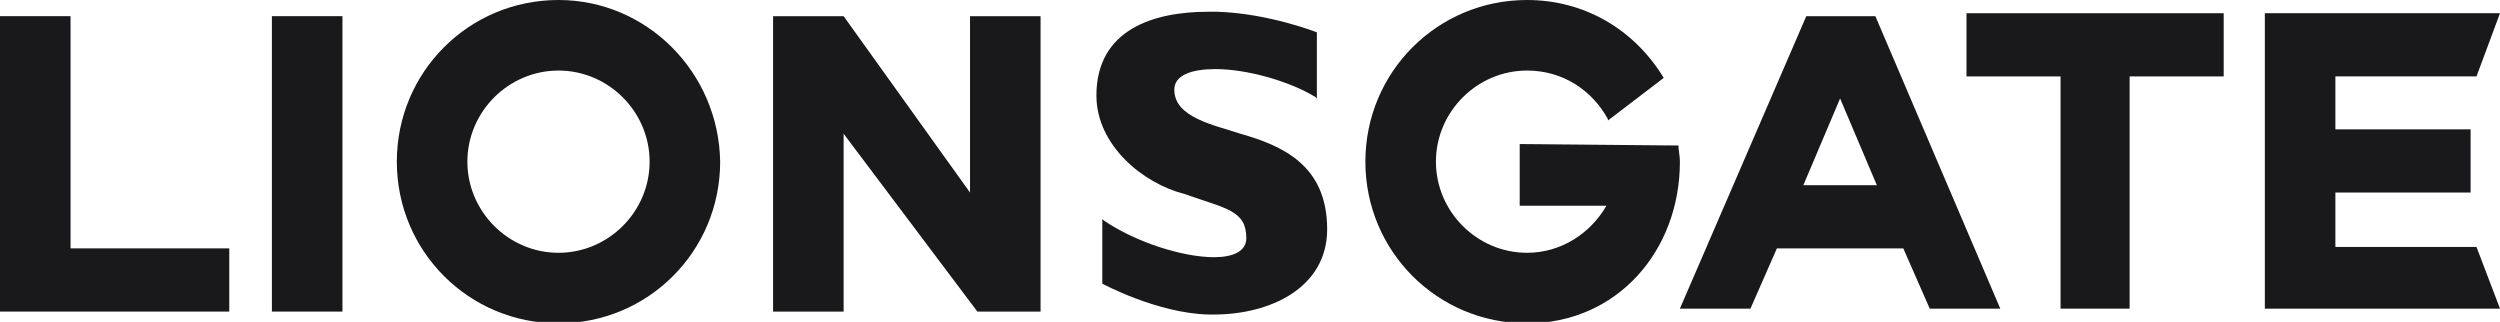<?xml version="1.0" encoding="utf-8"?>
<!-- Generator: Adobe Illustrator 20.1.0, SVG Export Plug-In . SVG Version: 6.00 Build 0)  -->
<svg version="1.1" id="Layer_1" xmlns="http://www.w3.org/2000/svg" xmlns:xlink="http://www.w3.org/1999/xlink" x="0px" y="0px"
	 viewBox="0 0 170.1 21.9" style="enable-background:new 0 0 170.1 21.9;" xml:space="preserve">
<style type="text/css">
	.st0{fill:#19181b;}
</style>
<g>
	<rect x="18.5" y="1.1" class="st0" width="4.8" height="20.1"/>
	<polygon class="st0" points="4.8,16.9 4.8,1.1 0,1.1 0,21.2 15.6,21.2 15.6,16.9 	"/>
	<path class="st0" d="M38,0c-6.1,0-11,4.9-11,11l0,0c0,6.1,4.9,11,11,11c6.1,0,11-4.9,11-11C48.9,4.9,44,0,38,0z M38,17.2
		c-3.4,0-6.2-2.8-6.2-6.2c0-3.4,2.8-6.2,6.2-6.2c3.4,0,6.2,2.8,6.2,6.2C44.2,14.4,41.4,17.2,38,17.2z"/>
	<polygon class="st0" points="70.7,1.1 66,1.1 66,13.1 57.4,1.1 52.6,1.1 52.6,21.2 57.4,21.2 57.4,9.1 66.5,21.2 70.8,21.2 
		70.8,1.1 	"/>
	<path class="st0" d="M84.4,9.1L84.4,9.1c-1.8-0.6-4.5-1.1-4.5-3c0-1,1.2-1.4,2.8-1.4c2.1,0,5,0.8,6.8,1.9l0.1,0.1V2.2l0,0
		c0,0-3.3-1.3-6.8-1.4c-0.2,0-0.4,0-0.6,0c-3.7,0-7.6,1.2-7.6,5.7c0,3.4,3.2,6,6,6.7c2.8,1,4.2,1.1,4.2,3c0,0.9-0.9,1.3-2.2,1.3
		c-2.1,0-5.3-1-7.5-2.5L75,14.9v4.4l0,0c0,0,3.7,2,7.2,2.1c0.1,0,0.3,0,0.4,0c3.8,0,7.7-1.8,7.7-5.8C90.3,11.2,87.2,9.9,84.4,9.1z"
		/>
	<path class="st0" d="M114.2,9.9L114.2,9.9l-10.8-0.1v0.1V14h5.9c-1.1,1.9-3.1,3.2-5.4,3.2c-3.4,0-6.2-2.8-6.2-6.2
		c0-3.4,2.8-6.2,6.2-6.2c2.4,0,4.4,1.3,5.5,3.3l0,0.1l3.8-2.9l0,0C111.2,2,107.8,0,103.9,0c-6.1,0-11,4.9-11,11c0,6.1,4.9,11,11,11
		c6.1,0,10.4-4.9,10.4-11C114.3,10.6,114.2,10.2,114.2,9.9z"/>
	<path class="st0" d="M127.6,1.1L127.6,1.1h-4.7h0h0L114.3,21h4.8l1.8-4.1h8.6l1.8,4.1h0h4.8L127.6,1.1z M122.7,12.6l2.5-5.9
		l2.5,5.9H122.7z"/>
	<polygon class="st0" points="151.3,0.9 133.8,0.9 133.8,5.2 140.2,5.2 140.2,21 144.9,21 144.9,5.2 151.3,5.2 151.3,0.9 	"/>
	<polygon class="st0" points="168.5,16.8 158.9,16.8 158.9,13.1 168.1,13.1 168.1,8.8 158.9,8.8 158.9,5.2 168.5,5.2 170.1,0.9 
		154.1,0.9 154.1,1.1 154.1,21 170.1,21 	"/>
</g>
</svg>
